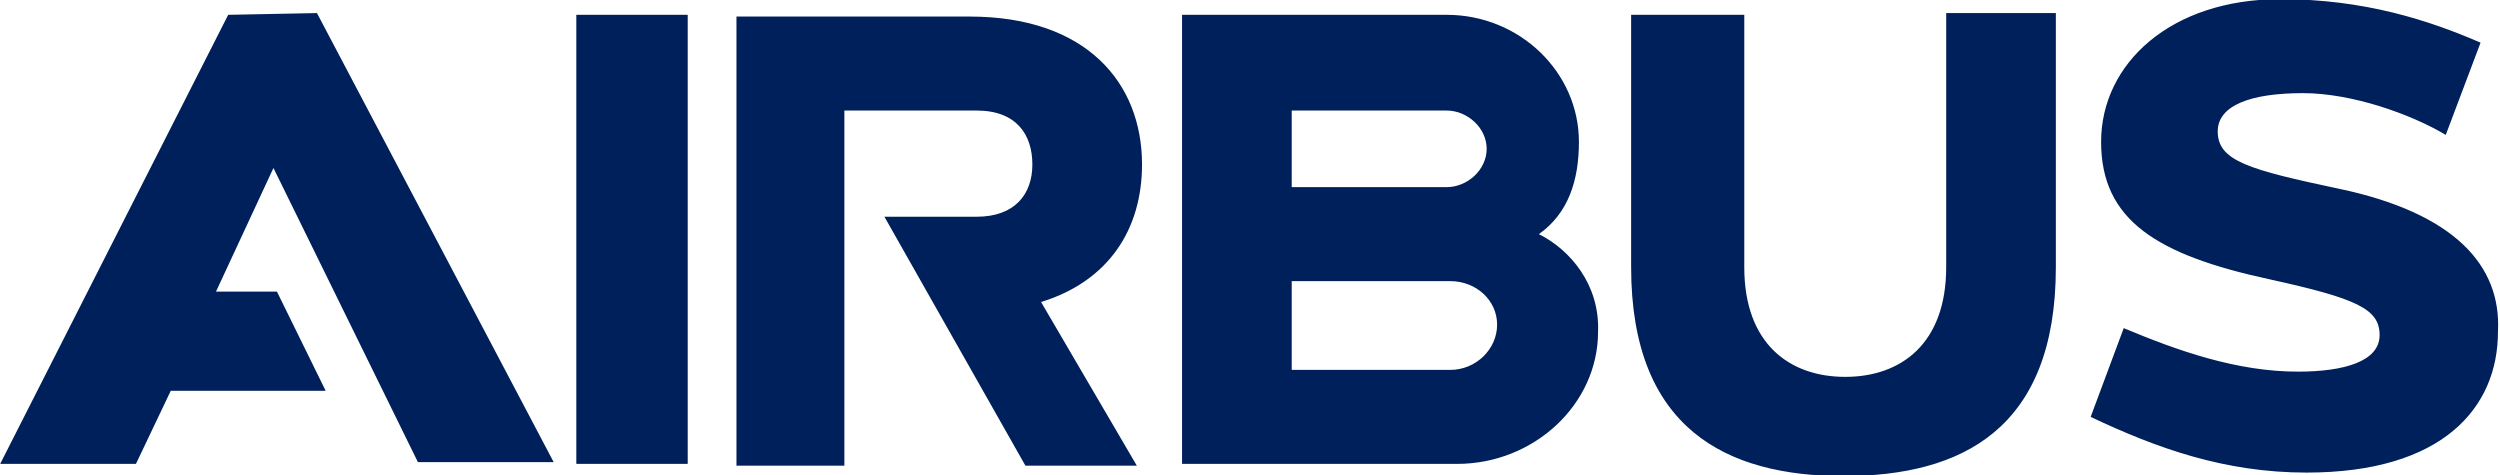 <?xml version="1.0" encoding="utf-8"?>
<!-- Generator: Adobe Illustrator 22.0.1, SVG Export Plug-In . SVG Version: 6.00 Build 0)  -->
<svg version="1.2" baseProfile="tiny"
	 id="svg2" xmlns:cc="http://creativecommons.org/ns#" xmlns:dc="http://purl.org/dc/elements/1.1/" xmlns:rdf="http://www.w3.org/1999/02/22-rdf-syntax-ns#" xmlns:svg="http://www.w3.org/2000/svg"
	 xmlns="http://www.w3.org/2000/svg" xmlns:xlink="http://www.w3.org/1999/xlink" x="0px" y="0px" width="800px" height="152px"
	 viewBox="0 0 800 152" xml:space="preserve">
<g id="g44809" transform="matrix(5.57,0,0,5.57,-2558.803,-4448.475)">
	<path id="path28794" fill="#00205B" d="M542.7,819.9h-9.1v-5.1h9.1c1.5,0,2.7,1.1,2.7,2.5
		S544.2,819.9,542.7,819.9 M533.6,805h8.9c1.2,0,2.3,1,2.3,2.2c0,1.2-1.1,2.2-2.3,2.2h-8.9V805z M547.8,812.1
		c1.7-1.2,2.3-3.1,2.3-5.3c0-4-3.4-7.3-7.6-7.3h-15.2v25.8h15.8v0c4.4,0,8.1-3.4,8.1-7.6C551.3,815,549.6,813,547.8,812.1
		 M571.2,799.4V814c0,4.4-2.6,6.3-5.8,6.3c-3.2,0-5.8-1.9-5.8-6.3v-14.5h-6.5V814c0,9.3,5.5,12,12.2,12c6.8,0,12.2-2.7,12.2-12
		v-14.6H571.2z M593.8,809.5c-5.2-1.1-7-1.6-7-3.3c0-1.5,1.9-2.2,4.9-2.2c2.8,0,6.2,1.2,8.2,2.4l2-5.3c-3-1.3-6.7-2.5-11.5-2.5
		c-6.3,0-10.3,3.7-10.3,8.2c0,4.5,3.2,6.5,9.7,7.9c5,1.1,6.3,1.7,6.3,3.2s-2,2.1-4.7,2.1c-3.5,0-6.9-1.2-10-2.5l-1.9,5.1
		c3.8,1.8,7.7,3.2,12.4,3.2c7.8,0,11-3.7,11-8.1C603.1,813.9,600.4,810.9,593.8,809.5 M472.5,799.5l-13.1,25.8l7.8,0l2-4.2h8.9
		l-2.8-5.7h-3.5l3.3-7.1l8.3,16.9h7.8l-13.6-25.8L472.5,799.5z M525,808.1c0-4.7-3.2-8.5-9.9-8.5h-13.4v25.8l6.2,0V805h7.6
		c2.3,0,3.2,1.4,3.2,3.1c0,1.7-1,3-3.2,3h-5.3l8.1,14.3h6.4c0,0-5.5-9.4-5.5-9.4C523.1,814.8,525,811.8,525,808.1 M492.5,825.3h6.4
		v-25.8h-6.4V825.3z"/>
</g>
</svg>
